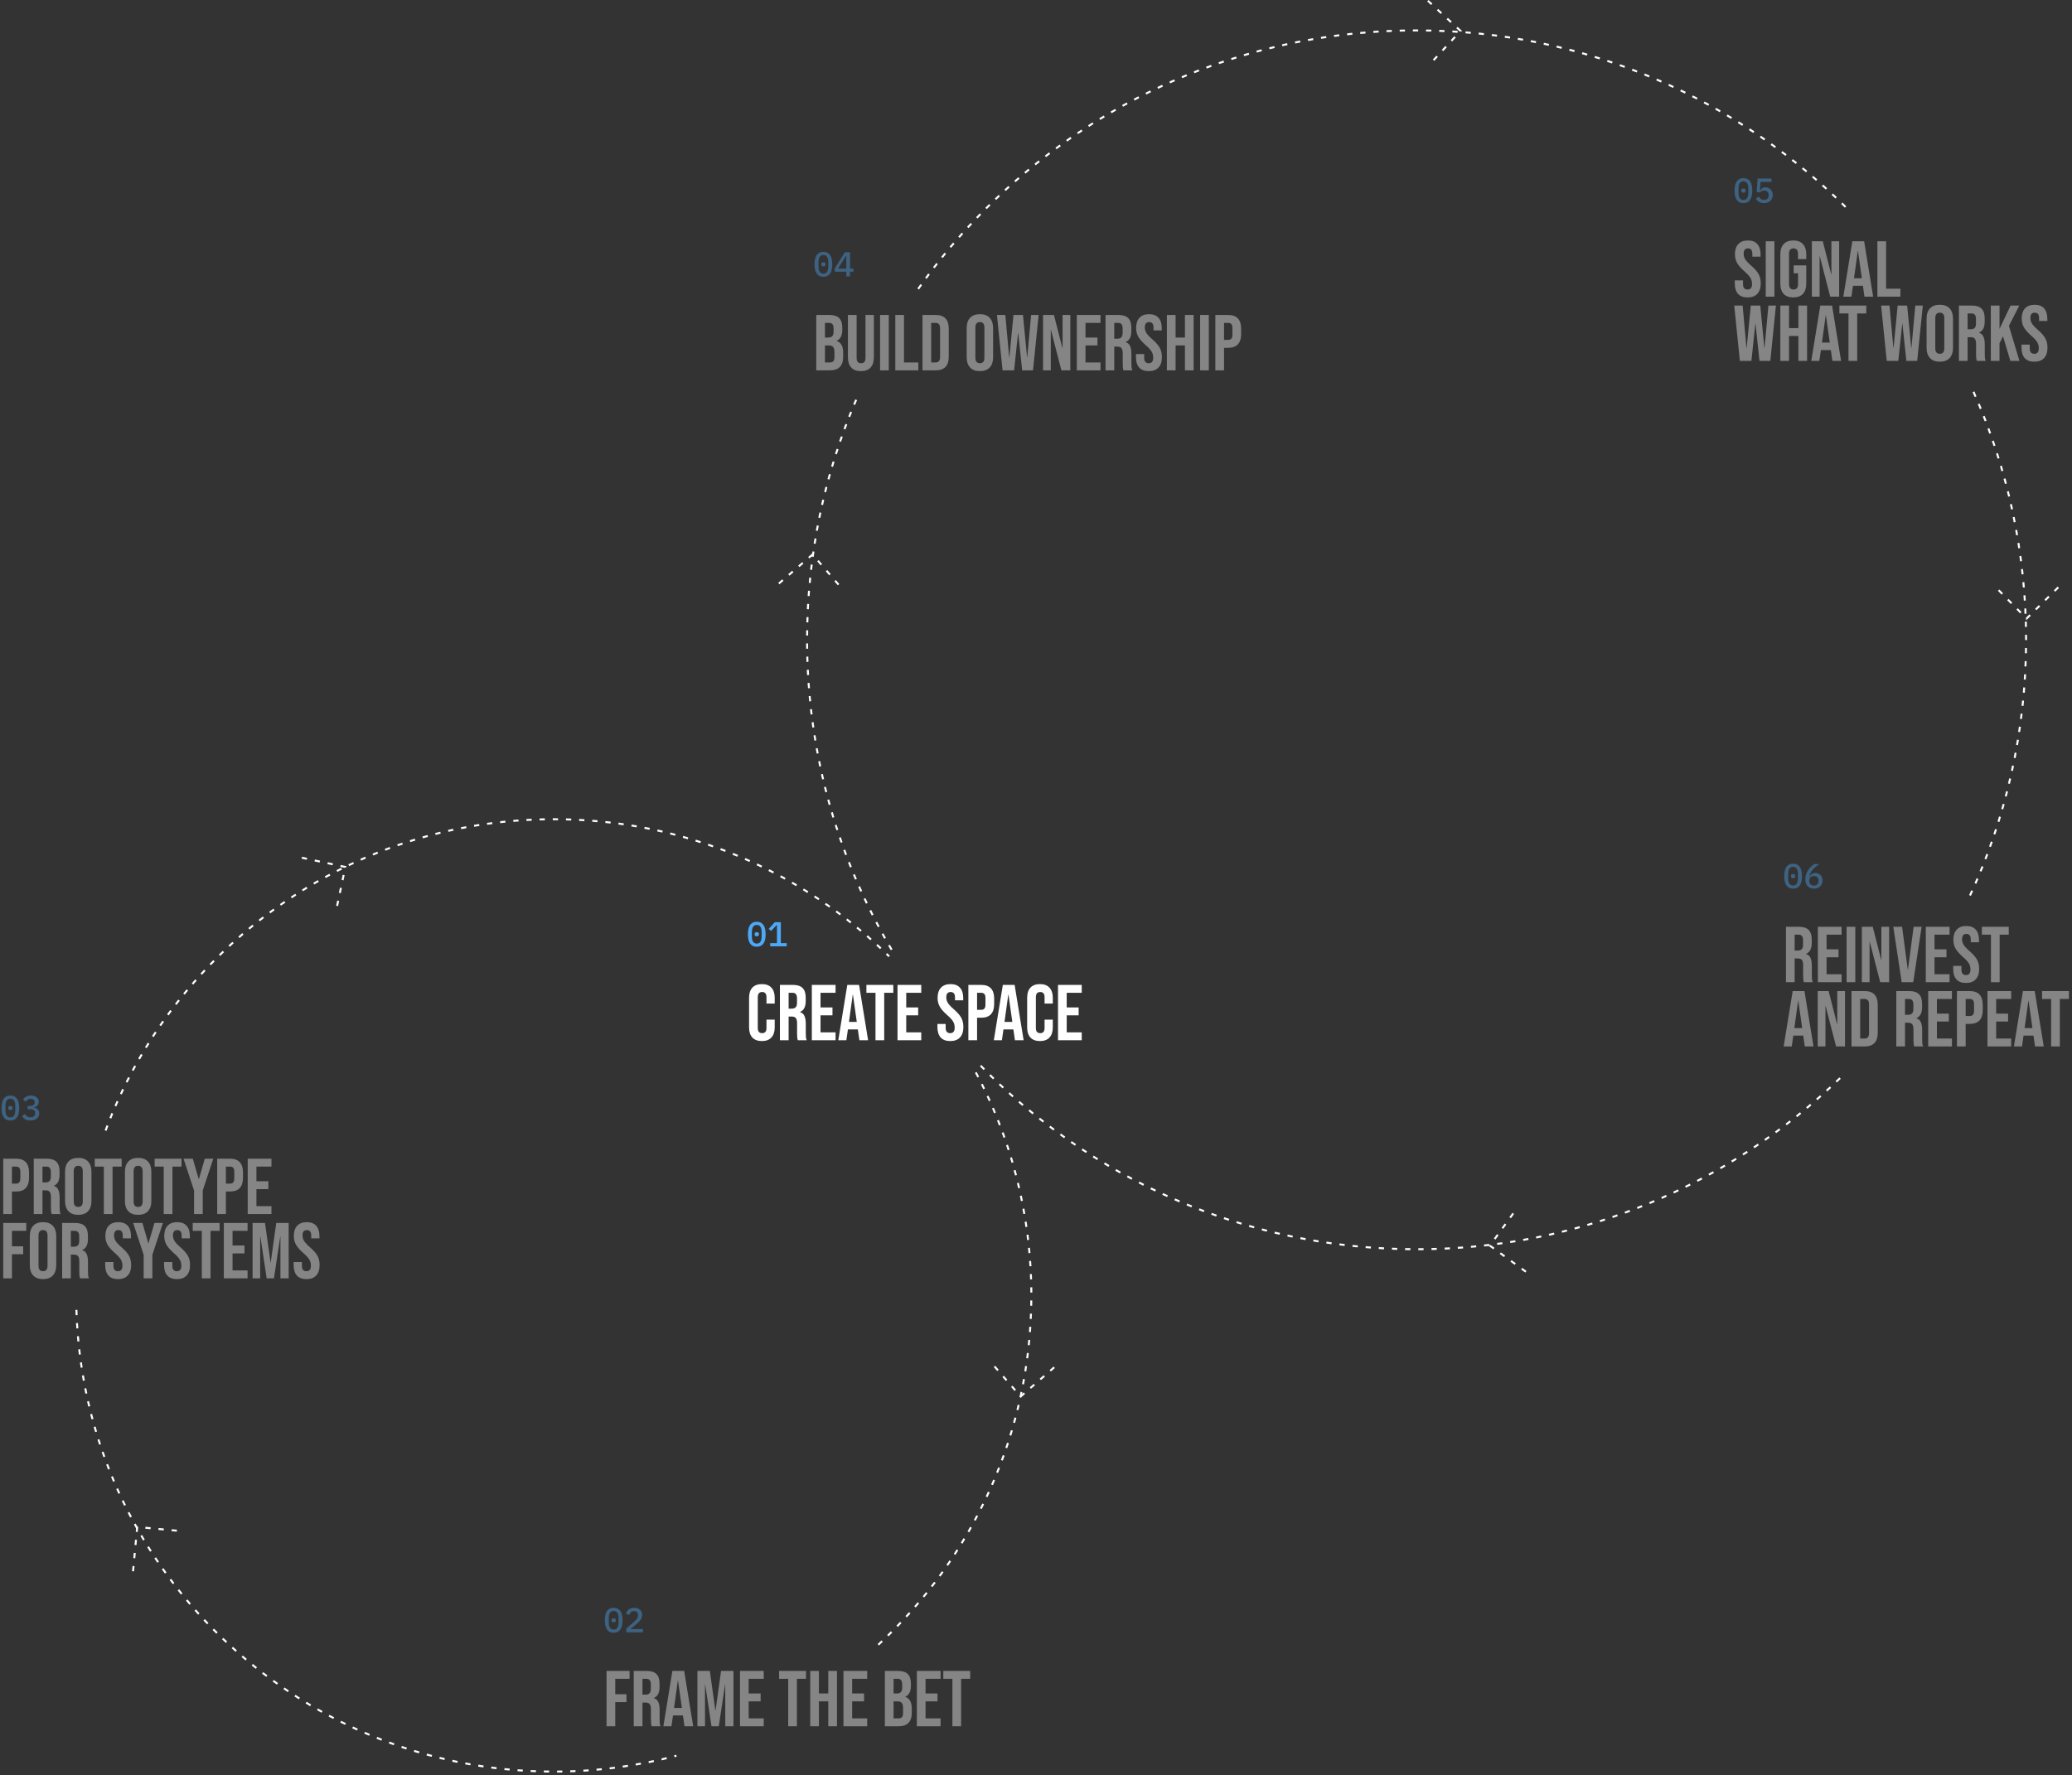 <svg width="838" height="718" viewBox="0 0 838 718" fill="none" xmlns="http://www.w3.org/2000/svg">
<rect x="0" y="0" width="838" height="718" fill="#333333" stroke="none"/>
<path d="M306.067 382.963C305.451 382.963 304.915 382.851 304.457 382.627C304.009 382.394 303.636 382.062 303.337 381.633C303.048 381.204 302.833 380.676 302.693 380.051C302.553 379.426 302.483 378.712 302.483 377.909C302.483 377.116 302.553 376.406 302.693 375.781C302.833 375.146 303.048 374.614 303.337 374.185C303.636 373.756 304.009 373.429 304.457 373.205C304.915 372.972 305.451 372.855 306.067 372.855C306.683 372.855 307.215 372.972 307.663 373.205C308.121 373.429 308.494 373.756 308.783 374.185C309.082 374.614 309.301 375.146 309.441 375.781C309.581 376.406 309.651 377.116 309.651 377.909C309.651 378.712 309.581 379.426 309.441 380.051C309.301 380.676 309.082 381.204 308.783 381.633C308.494 382.062 308.121 382.394 307.663 382.627C307.215 382.851 306.683 382.963 306.067 382.963ZM306.067 381.675C306.777 381.675 307.281 381.414 307.579 380.891C307.887 380.359 308.041 379.645 308.041 378.749V377.069C308.041 376.173 307.887 375.464 307.579 374.941C307.281 374.409 306.777 374.143 306.067 374.143C305.713 374.143 305.409 374.213 305.157 374.353C304.905 374.484 304.7 374.68 304.541 374.941C304.383 375.193 304.266 375.501 304.191 375.865C304.126 376.22 304.093 376.621 304.093 377.069V378.749C304.093 379.197 304.126 379.603 304.191 379.967C304.266 380.322 304.383 380.63 304.541 380.891C304.7 381.143 304.905 381.339 305.157 381.479C305.409 381.61 305.713 381.675 306.067 381.675ZM306.067 378.735C305.741 378.735 305.512 378.67 305.381 378.539C305.26 378.408 305.199 378.25 305.199 378.063V377.755C305.199 377.568 305.26 377.41 305.381 377.279C305.512 377.148 305.741 377.083 306.067 377.083C306.394 377.083 306.618 377.148 306.739 377.279C306.87 377.41 306.935 377.568 306.935 377.755V378.063C306.935 378.25 306.87 378.408 306.739 378.539C306.618 378.67 306.394 378.735 306.067 378.735ZM311.494 382.795V381.493H314.238V374.171H314.126L311.858 376.593L310.892 375.725L313.384 373.023H315.806V381.493H318.172V382.795H311.494Z" fill="#4DA9F8"/>
<path d="M308.139 421.115C306.454 421.115 305.163 420.635 304.267 419.675C303.393 418.715 302.955 417.36 302.955 415.611V403.579C302.955 401.83 303.393 400.475 304.267 399.515C305.163 398.555 306.454 398.075 308.139 398.075C309.825 398.075 311.105 398.555 311.979 399.515C312.875 400.475 313.323 401.83 313.323 403.579V405.947H309.995V403.355C309.995 401.968 309.409 401.275 308.235 401.275C307.062 401.275 306.475 401.968 306.475 403.355V415.867C306.475 417.232 307.062 417.915 308.235 417.915C309.409 417.915 309.995 417.232 309.995 415.867V412.443H313.323V415.611C313.323 417.36 312.875 418.715 311.979 419.675C311.105 420.635 309.825 421.115 308.139 421.115ZM315.429 398.395H320.645C322.459 398.395 323.781 398.822 324.613 399.675C325.445 400.507 325.861 401.798 325.861 403.547V404.923C325.861 407.248 325.093 408.72 323.557 409.339V409.403C324.411 409.659 325.008 410.182 325.349 410.971C325.712 411.76 325.893 412.816 325.893 414.139V418.075C325.893 418.715 325.915 419.238 325.957 419.643C326 420.027 326.107 420.411 326.277 420.795H322.693C322.565 420.432 322.48 420.091 322.437 419.771C322.395 419.451 322.373 418.875 322.373 418.043V413.947C322.373 412.923 322.203 412.208 321.861 411.803C321.541 411.398 320.976 411.195 320.165 411.195H318.949V420.795H315.429V398.395ZM320.229 407.995C320.933 407.995 321.456 407.814 321.797 407.451C322.16 407.088 322.341 406.48 322.341 405.627V403.899C322.341 403.088 322.192 402.502 321.893 402.139C321.616 401.776 321.168 401.595 320.549 401.595H318.949V407.995H320.229ZM328.335 398.395H337.935V401.595H331.855V407.515H336.687V410.715H331.855V417.595H337.935V420.795H328.335V398.395ZM342.68 398.395H347.448L351.096 420.795H347.576L346.936 416.347V416.411H342.936L342.296 420.795H339.032L342.68 398.395ZM346.52 413.371L344.952 402.299H344.888L343.352 413.371H346.52ZM354.087 401.595H350.407V398.395H361.287V401.595H357.607V420.795H354.087V401.595ZM362.992 398.395H372.592V401.595H366.512V407.515H371.344V410.715H366.512V417.595H372.592V420.795H362.992V398.395ZM384.318 421.115C382.611 421.115 381.32 420.635 380.446 419.675C379.571 418.694 379.134 417.296 379.134 415.483V414.203H382.462V415.739C382.462 417.19 383.07 417.915 384.286 417.915C384.883 417.915 385.331 417.744 385.63 417.403C385.95 417.04 386.11 416.464 386.11 415.675C386.11 414.736 385.896 413.915 385.47 413.211C385.043 412.486 384.254 411.622 383.102 410.619C381.651 409.339 380.638 408.187 380.062 407.163C379.486 406.118 379.198 404.944 379.198 403.643C379.198 401.872 379.646 400.507 380.542 399.547C381.438 398.566 382.739 398.075 384.446 398.075C386.131 398.075 387.4 398.566 388.254 399.547C389.128 400.507 389.566 401.894 389.566 403.707V404.635H386.238V403.483C386.238 402.715 386.088 402.16 385.79 401.819C385.491 401.456 385.054 401.275 384.478 401.275C383.304 401.275 382.718 401.99 382.718 403.419C382.718 404.23 382.931 404.987 383.358 405.691C383.806 406.395 384.606 407.248 385.758 408.251C387.23 409.531 388.243 410.694 388.798 411.739C389.352 412.784 389.63 414.011 389.63 415.419C389.63 417.254 389.171 418.662 388.254 419.643C387.358 420.624 386.046 421.115 384.318 421.115ZM391.648 398.395H396.832C398.581 398.395 399.893 398.864 400.768 399.803C401.643 400.742 402.08 402.118 402.08 403.931V406.139C402.08 407.952 401.643 409.328 400.768 410.267C399.893 411.206 398.581 411.675 396.832 411.675H395.168V420.795H391.648V398.395ZM396.832 408.475C397.408 408.475 397.835 408.315 398.112 407.995C398.411 407.675 398.56 407.131 398.56 406.363V403.707C398.56 402.939 398.411 402.395 398.112 402.075C397.835 401.755 397.408 401.595 396.832 401.595H395.168V408.475H396.832ZM405.587 398.395H410.355L414.003 420.795H410.483L409.843 416.347V416.411H405.843L405.203 420.795H401.939L405.587 398.395ZM409.427 413.371L407.859 402.299H407.795L406.259 413.371H409.427ZM420.608 421.115C418.923 421.115 417.632 420.635 416.736 419.675C415.861 418.715 415.424 417.36 415.424 415.611V403.579C415.424 401.83 415.861 400.475 416.736 399.515C417.632 398.555 418.923 398.075 420.608 398.075C422.293 398.075 423.573 398.555 424.448 399.515C425.344 400.475 425.792 401.83 425.792 403.579V405.947H422.464V403.355C422.464 401.968 421.877 401.275 420.704 401.275C419.531 401.275 418.944 401.968 418.944 403.355V415.867C418.944 417.232 419.531 417.915 420.704 417.915C421.877 417.915 422.464 417.232 422.464 415.867V412.443H425.792V415.611C425.792 417.36 425.344 418.715 424.448 419.675C423.573 420.635 422.293 421.115 420.608 421.115ZM427.898 398.395H437.498V401.595H431.418V407.515H436.25V410.715H431.418V417.595H437.498V420.795H427.898V398.395Z" fill="white"/>
<g opacity="0.4">
<path d="M248.2 660.462C247.584 660.462 247.047 660.35 246.59 660.126C246.142 659.893 245.769 659.562 245.47 659.132C245.181 658.703 244.966 658.176 244.826 657.55C244.686 656.925 244.616 656.211 244.616 655.408C244.616 654.615 244.686 653.906 244.826 653.28C244.966 652.646 245.181 652.114 245.47 651.684C245.769 651.255 246.142 650.928 246.59 650.704C247.047 650.471 247.584 650.354 248.2 650.354C248.816 650.354 249.348 650.471 249.796 650.704C250.253 650.928 250.627 651.255 250.916 651.684C251.215 652.114 251.434 652.646 251.574 653.28C251.714 653.906 251.784 654.615 251.784 655.408C251.784 656.211 251.714 656.925 251.574 657.55C251.434 658.176 251.215 658.703 250.916 659.132C250.627 659.562 250.253 659.893 249.796 660.126C249.348 660.35 248.816 660.462 248.2 660.462ZM248.2 659.174C248.909 659.174 249.413 658.913 249.712 658.39C250.02 657.858 250.174 657.144 250.174 656.248V654.568C250.174 653.672 250.02 652.963 249.712 652.44C249.413 651.908 248.909 651.642 248.2 651.642C247.845 651.642 247.542 651.712 247.29 651.852C247.038 651.983 246.833 652.179 246.674 652.44C246.515 652.692 246.399 653 246.324 653.364C246.259 653.719 246.226 654.12 246.226 654.568V656.248C246.226 656.696 246.259 657.102 246.324 657.466C246.399 657.821 246.515 658.129 246.674 658.39C246.833 658.642 247.038 658.838 247.29 658.978C247.542 659.109 247.845 659.174 248.2 659.174ZM248.2 656.234C247.873 656.234 247.645 656.169 247.514 656.038C247.393 655.908 247.332 655.749 247.332 655.562V655.254C247.332 655.068 247.393 654.909 247.514 654.778C247.645 654.648 247.873 654.582 248.2 654.582C248.527 654.582 248.751 654.648 248.872 654.778C249.003 654.909 249.068 655.068 249.068 655.254V655.562C249.068 655.749 249.003 655.908 248.872 656.038C248.751 656.169 248.527 656.234 248.2 656.234ZM260.025 660.294H253.277V658.796L256.469 656.01C256.973 655.562 257.36 655.138 257.631 654.736C257.911 654.335 258.051 653.91 258.051 653.462V653.308C258.051 652.795 257.911 652.403 257.631 652.132C257.351 651.852 256.945 651.712 256.413 651.712C255.871 651.712 255.451 651.857 255.153 652.146C254.863 652.436 254.653 652.804 254.523 653.252L253.151 652.734C253.244 652.426 253.379 652.132 253.557 651.852C253.734 651.563 253.958 651.306 254.229 651.082C254.509 650.858 254.835 650.681 255.209 650.55C255.591 650.42 256.03 650.354 256.525 650.354C257.029 650.354 257.477 650.429 257.869 650.578C258.27 650.718 258.606 650.914 258.877 651.166C259.147 651.418 259.353 651.722 259.493 652.076C259.633 652.422 259.703 652.804 259.703 653.224C259.703 653.616 259.642 653.98 259.521 654.316C259.409 654.643 259.245 654.96 259.031 655.268C258.825 655.567 258.578 655.856 258.289 656.136C257.999 656.416 257.682 656.696 257.337 656.976L254.971 658.964H260.025V660.294Z" fill="#4DA9F8"/>
<path d="M245.312 675.894H254.624V679.094H248.832V685.334H253.376V688.534H248.832V698.294H245.312V675.894ZM256.312 675.894H261.528C263.341 675.894 264.664 676.321 265.496 677.174C266.328 678.006 266.744 679.297 266.744 681.046V682.422C266.744 684.748 265.976 686.22 264.44 686.838V686.902C265.293 687.158 265.891 687.681 266.232 688.47C266.595 689.26 266.776 690.316 266.776 691.638V695.574C266.776 696.214 266.797 696.737 266.84 697.142C266.883 697.526 266.989 697.91 267.16 698.294H263.576C263.448 697.932 263.363 697.59 263.32 697.27C263.277 696.95 263.256 696.374 263.256 695.542V691.446C263.256 690.422 263.085 689.708 262.744 689.302C262.424 688.897 261.859 688.694 261.048 688.694H259.832V698.294H256.312V675.894ZM261.112 685.494C261.816 685.494 262.339 685.313 262.68 684.95C263.043 684.588 263.224 683.98 263.224 683.126V681.398C263.224 680.588 263.075 680.001 262.776 679.638C262.499 679.276 262.051 679.094 261.432 679.094H259.832V685.494H261.112ZM271.938 675.894H276.706L280.354 698.294H276.834L276.194 693.846V693.91H272.194L271.554 698.294H268.29L271.938 675.894ZM275.778 690.87L274.21 679.798H274.146L272.61 690.87H275.778ZM282.062 675.894H287.086L289.326 691.926H289.39L291.63 675.894H296.654V698.294H293.326V681.334H293.262L290.702 698.294H287.758L285.198 681.334H285.134V698.294H282.062V675.894ZM299.281 675.894H308.881V679.094H302.801V685.014H307.633V688.214H302.801V695.094H308.881V698.294H299.281V675.894ZM318.783 679.094H315.103V675.894H325.983V679.094H322.303V698.294H318.783V679.094ZM327.687 675.894H331.207V685.014H334.983V675.894H338.503V698.294H334.983V688.214H331.207V698.294H327.687V675.894ZM341.125 675.894H350.725V679.094H344.645V685.014H349.477V688.214H344.645V695.094H350.725V698.294H341.125V675.894ZM357.875 675.894H363.187C365 675.894 366.323 676.321 367.155 677.174C367.987 678.006 368.403 679.297 368.403 681.046V681.942C368.403 683.094 368.211 684.033 367.827 684.758C367.464 685.484 366.899 686.006 366.131 686.326V686.39C367.88 686.988 368.755 688.545 368.755 691.062V692.982C368.755 694.71 368.296 696.033 367.379 696.95C366.483 697.846 365.16 698.294 363.411 698.294H357.875V675.894ZM362.771 685.014C363.475 685.014 363.997 684.833 364.339 684.47C364.701 684.108 364.883 683.5 364.883 682.646V681.398C364.883 680.588 364.733 680.001 364.435 679.638C364.157 679.276 363.709 679.094 363.091 679.094H361.395V685.014H362.771ZM363.411 695.094C364.029 695.094 364.488 694.934 364.786 694.614C365.085 694.273 365.235 693.697 365.235 692.886V690.934C365.235 689.91 365.053 689.206 364.691 688.822C364.349 688.417 363.773 688.214 362.963 688.214H361.395V695.094H363.411ZM370.812 675.894H380.412V679.094H374.332V685.014H379.164V688.214H374.332V695.094H380.412V698.294H370.812V675.894ZM385.189 679.094H381.509V675.894H392.389V679.094H388.709V698.294H385.189V679.094Z" fill="white"/>
</g>
<g opacity="0.4">
<path d="M4.2 453.261C3.584 453.261 3.047 453.149 2.59 452.925C2.142 452.691 1.769 452.36 1.47 451.931C1.181 451.501 0.966 450.974 0.826 450.349C0.686 449.723 0.616 449.009 0.616 448.207C0.616 447.413 0.686 446.704 0.826 446.079C0.966 445.444 1.181 444.912 1.47 444.483C1.769 444.053 2.142 443.727 2.59 443.503C3.047 443.269 3.584 443.153 4.2 443.153C4.816 443.153 5.348 443.269 5.796 443.503C6.253 443.727 6.627 444.053 6.916 444.483C7.215 444.912 7.434 445.444 7.574 446.079C7.714 446.704 7.784 447.413 7.784 448.207C7.784 449.009 7.714 449.723 7.574 450.349C7.434 450.974 7.215 451.501 6.916 451.931C6.627 452.36 6.253 452.691 5.796 452.925C5.348 453.149 4.816 453.261 4.2 453.261ZM4.2 451.973C4.909 451.973 5.413 451.711 5.712 451.189C6.02 450.657 6.174 449.943 6.174 449.047V447.367C6.174 446.471 6.02 445.761 5.712 445.239C5.413 444.707 4.909 444.441 4.2 444.441C3.845 444.441 3.542 444.511 3.29 444.651C3.038 444.781 2.833 444.977 2.674 445.239C2.515 445.491 2.399 445.799 2.324 446.163C2.259 446.517 2.226 446.919 2.226 447.367V449.047C2.226 449.495 2.259 449.901 2.324 450.265C2.399 450.619 2.515 450.927 2.674 451.189C2.833 451.441 3.038 451.637 3.29 451.777C3.542 451.907 3.845 451.973 4.2 451.973ZM4.2 449.033C3.873 449.033 3.645 448.967 3.514 448.837C3.393 448.706 3.332 448.547 3.332 448.361V448.053C3.332 447.866 3.393 447.707 3.514 447.577C3.645 447.446 3.873 447.381 4.2 447.381C4.527 447.381 4.751 447.446 4.872 447.577C5.003 447.707 5.068 447.866 5.068 448.053V448.361C5.068 448.547 5.003 448.706 4.872 448.837C4.751 448.967 4.527 449.033 4.2 449.033ZM12.188 447.353C12.814 447.353 13.276 447.222 13.575 446.961C13.883 446.69 14.037 446.354 14.037 445.953V445.855C14.037 445.407 13.887 445.066 13.588 444.833C13.299 444.59 12.907 444.469 12.412 444.469C11.937 444.469 11.53 444.576 11.194 444.791C10.868 445.005 10.592 445.299 10.368 445.673L9.305 444.763C9.454 444.548 9.627 444.343 9.823 444.147C10.018 443.951 10.242 443.783 10.495 443.643C10.746 443.493 11.036 443.377 11.363 443.293C11.689 443.199 12.058 443.153 12.469 443.153C12.926 443.153 13.351 443.209 13.742 443.321C14.134 443.433 14.475 443.601 14.764 443.825C15.054 444.039 15.278 444.305 15.437 444.623C15.595 444.931 15.675 445.281 15.675 445.673C15.675 445.981 15.623 446.261 15.521 446.513C15.427 446.765 15.292 446.989 15.114 447.185C14.947 447.371 14.746 447.525 14.512 447.647C14.279 447.768 14.032 447.857 13.771 447.913V447.983C14.05 448.039 14.316 448.132 14.569 448.263C14.82 448.384 15.044 448.547 15.241 448.753C15.437 448.949 15.591 449.187 15.703 449.467C15.815 449.737 15.87 450.05 15.87 450.405C15.87 450.834 15.787 451.226 15.618 451.581C15.45 451.926 15.208 452.225 14.89 452.477C14.582 452.729 14.209 452.925 13.771 453.065C13.332 453.195 12.842 453.261 12.3 453.261C11.843 453.261 11.437 453.209 11.082 453.107C10.737 453.013 10.429 452.887 10.159 452.729C9.888 452.561 9.65 452.374 9.445 452.169C9.249 451.954 9.076 451.735 8.927 451.511L10.088 450.615C10.331 451.007 10.616 451.329 10.943 451.581C11.278 451.823 11.736 451.945 12.315 451.945C12.931 451.945 13.402 451.805 13.729 451.525C14.055 451.235 14.219 450.839 14.219 450.335V450.223C14.219 449.719 14.046 449.336 13.7 449.075C13.364 448.804 12.874 448.669 12.23 448.669H11.181V447.353H12.188Z" fill="#4DA9F8"/>
<path d="M1.312 468.693H6.496C8.245 468.693 9.557 469.162 10.432 470.101C11.307 471.039 11.744 472.415 11.744 474.229V476.437C11.744 478.25 11.307 479.626 10.432 480.565C9.557 481.503 8.245 481.973 6.496 481.973H4.832V491.093H1.312V468.693ZM6.496 478.773C7.072 478.773 7.499 478.613 7.776 478.293C8.075 477.973 8.224 477.429 8.224 476.661V474.005C8.224 473.237 8.075 472.693 7.776 472.373C7.499 472.053 7.072 471.893 6.496 471.893H4.832V478.773H6.496ZM13.656 468.693H18.872C20.685 468.693 22.008 469.119 22.84 469.973C23.672 470.805 24.088 472.095 24.088 473.845V475.221C24.088 477.546 23.32 479.018 21.784 479.637V479.701C22.637 479.957 23.234 480.479 23.576 481.269C23.938 482.058 24.12 483.114 24.12 484.437V488.373C24.12 489.013 24.141 489.535 24.184 489.941C24.226 490.325 24.333 490.709 24.504 491.093H20.92C20.792 490.73 20.706 490.389 20.664 490.069C20.621 489.749 20.6 489.173 20.6 488.341V484.245C20.6 483.221 20.429 482.506 20.088 482.101C19.768 481.695 19.202 481.493 18.392 481.493H17.176V491.093H13.656V468.693ZM18.456 478.293C19.16 478.293 19.682 478.111 20.024 477.749C20.386 477.386 20.568 476.778 20.568 475.925V474.197C20.568 473.386 20.418 472.799 20.12 472.437C19.842 472.074 19.394 471.893 18.776 471.893H17.176V478.293H18.456ZM31.65 491.413C29.922 491.413 28.599 490.922 27.682 489.941C26.765 488.959 26.306 487.573 26.306 485.781V474.005C26.306 472.213 26.765 470.826 27.682 469.845C28.599 468.863 29.922 468.373 31.65 468.373C33.378 468.373 34.701 468.863 35.618 469.845C36.535 470.826 36.994 472.213 36.994 474.005V485.781C36.994 487.573 36.535 488.959 35.618 489.941C34.701 490.922 33.378 491.413 31.65 491.413ZM31.65 488.213C32.866 488.213 33.474 487.477 33.474 486.005V473.781C33.474 472.309 32.866 471.573 31.65 471.573C30.434 471.573 29.826 472.309 29.826 473.781V486.005C29.826 487.477 30.434 488.213 31.65 488.213ZM42.002 471.893H38.322V468.693H49.202V471.893H45.522V491.093H42.002V471.893ZM55.869 491.413C54.141 491.413 52.818 490.922 51.901 489.941C50.983 488.959 50.525 487.573 50.525 485.781V474.005C50.525 472.213 50.983 470.826 51.901 469.845C52.818 468.863 54.141 468.373 55.869 468.373C57.597 468.373 58.919 468.863 59.837 469.845C60.754 470.826 61.213 472.213 61.213 474.005V485.781C61.213 487.573 60.754 488.959 59.837 489.941C58.919 490.922 57.597 491.413 55.869 491.413ZM55.869 488.213C57.085 488.213 57.693 487.477 57.693 486.005V473.781C57.693 472.309 57.085 471.573 55.869 471.573C54.653 471.573 54.045 472.309 54.045 473.781V486.005C54.045 487.477 54.653 488.213 55.869 488.213ZM66.22 471.893H62.54V468.693H73.42V471.893H69.74V491.093H66.22V471.893ZM78.481 481.557L74.225 468.693H77.969L80.37 476.917H80.433L82.834 468.693H86.257L82.001 481.557V491.093H78.481V481.557ZM87.843 468.693H93.027C94.777 468.693 96.089 469.162 96.963 470.101C97.838 471.039 98.275 472.415 98.275 474.229V476.437C98.275 478.25 97.838 479.626 96.963 480.565C96.089 481.503 94.777 481.973 93.027 481.973H91.363V491.093H87.843V468.693ZM93.027 478.773C93.603 478.773 94.03 478.613 94.307 478.293C94.606 477.973 94.755 477.429 94.755 476.661V474.005C94.755 473.237 94.606 472.693 94.307 472.373C94.03 472.053 93.603 471.893 93.027 471.893H91.363V478.773H93.027ZM100.187 468.693H109.787V471.893H103.707V477.813H108.539V481.013H103.707V487.893H109.787V491.093H100.187V468.693ZM1.312 494.693H10.624V497.893H4.832V504.133H9.376V507.333H4.832V517.093H1.312V494.693ZM17.4 517.413C15.672 517.413 14.349 516.922 13.432 515.941C12.515 514.959 12.056 513.573 12.056 511.781V500.005C12.056 498.213 12.515 496.826 13.432 495.845C14.349 494.863 15.672 494.373 17.4 494.373C19.128 494.373 20.451 494.863 21.368 495.845C22.285 496.826 22.744 498.213 22.744 500.005V511.781C22.744 513.573 22.285 514.959 21.368 515.941C20.451 516.922 19.128 517.413 17.4 517.413ZM17.4 514.213C18.616 514.213 19.224 513.477 19.224 512.005V499.781C19.224 498.309 18.616 497.573 17.4 497.573C16.184 497.573 15.576 498.309 15.576 499.781V512.005C15.576 513.477 16.184 514.213 17.4 514.213ZM25.125 494.693H30.34C32.154 494.693 33.477 495.119 34.309 495.973C35.141 496.805 35.556 498.095 35.556 499.845V501.221C35.556 503.546 34.788 505.018 33.252 505.637V505.701C34.106 505.957 34.703 506.479 35.044 507.269C35.407 508.058 35.589 509.114 35.589 510.437V514.373C35.589 515.013 35.61 515.535 35.653 515.941C35.695 516.325 35.802 516.709 35.972 517.093H32.389C32.261 516.73 32.175 516.389 32.133 516.069C32.09 515.749 32.069 515.173 32.069 514.341V510.245C32.069 509.221 31.898 508.506 31.556 508.101C31.236 507.695 30.671 507.493 29.86 507.493H28.645V517.093H25.125V494.693ZM29.924 504.293C30.628 504.293 31.151 504.111 31.492 503.749C31.855 503.386 32.036 502.778 32.036 501.925V500.197C32.036 499.386 31.887 498.799 31.588 498.437C31.311 498.074 30.863 497.893 30.244 497.893H28.645V504.293H29.924ZM47.732 517.413C46.025 517.413 44.734 516.933 43.86 515.973C42.985 514.991 42.548 513.594 42.548 511.781V510.501H45.876V512.037C45.876 513.487 46.484 514.213 47.7 514.213C48.297 514.213 48.745 514.042 49.044 513.701C49.364 513.338 49.524 512.762 49.524 511.973C49.524 511.034 49.31 510.213 48.884 509.509C48.457 508.783 47.668 507.919 46.516 506.917C45.065 505.637 44.052 504.485 43.476 503.461C42.9 502.415 42.612 501.242 42.612 499.941C42.612 498.17 43.06 496.805 43.956 495.845C44.852 494.863 46.153 494.373 47.86 494.373C49.545 494.373 50.814 494.863 51.668 495.845C52.542 496.805 52.98 498.191 52.98 500.005V500.933H49.652V499.781C49.652 499.013 49.502 498.458 49.204 498.117C48.905 497.754 48.468 497.573 47.892 497.573C46.718 497.573 46.132 498.287 46.132 499.717C46.132 500.527 46.345 501.285 46.772 501.989C47.22 502.693 48.02 503.546 49.172 504.549C50.644 505.829 51.657 506.991 52.212 508.037C52.766 509.082 53.044 510.309 53.044 511.717C53.044 513.551 52.585 514.959 51.668 515.941C50.772 516.922 49.46 517.413 47.732 517.413ZM58.106 507.557L53.85 494.693H57.594L59.995 502.917H60.059L62.459 494.693H65.882L61.627 507.557V517.093H58.106V507.557ZM71.544 517.413C69.838 517.413 68.547 516.933 67.672 515.973C66.798 514.991 66.36 513.594 66.36 511.781V510.501H69.688V512.037C69.688 513.487 70.296 514.213 71.512 514.213C72.11 514.213 72.558 514.042 72.856 513.701C73.176 513.338 73.336 512.762 73.336 511.973C73.336 511.034 73.123 510.213 72.696 509.509C72.27 508.783 71.48 507.919 70.328 506.917C68.878 505.637 67.864 504.485 67.288 503.461C66.712 502.415 66.424 501.242 66.424 499.941C66.424 498.17 66.872 496.805 67.768 495.845C68.664 494.863 69.966 494.373 71.672 494.373C73.358 494.373 74.627 494.863 75.48 495.845C76.355 496.805 76.792 498.191 76.792 500.005V500.933H73.464V499.781C73.464 499.013 73.315 498.458 73.016 498.117C72.718 497.754 72.28 497.573 71.704 497.573C70.531 497.573 69.944 498.287 69.944 499.717C69.944 500.527 70.158 501.285 70.584 501.989C71.032 502.693 71.832 503.546 72.984 504.549C74.456 505.829 75.47 506.991 76.024 508.037C76.579 509.082 76.856 510.309 76.856 511.717C76.856 513.551 76.398 514.959 75.48 515.941C74.584 516.922 73.272 517.413 71.544 517.413ZM81.626 497.893H77.947V494.693H88.826V497.893H85.147V517.093H81.626V497.893ZM90.531 494.693H100.131V497.893H94.051V503.813H98.883V507.013H94.051V513.893H100.131V517.093H90.531V494.693ZM102.156 494.693H107.18L109.42 510.725H109.484L111.724 494.693H116.748V517.093H113.42V500.133H113.356L110.796 517.093H107.852L105.292 500.133H105.228V517.093H102.156V494.693ZM123.951 517.413C122.244 517.413 120.953 516.933 120.079 515.973C119.204 514.991 118.767 513.594 118.767 511.781V510.501H122.095V512.037C122.095 513.487 122.703 514.213 123.919 514.213C124.516 514.213 124.964 514.042 125.263 513.701C125.583 513.338 125.743 512.762 125.743 511.973C125.743 511.034 125.529 510.213 125.103 509.509C124.676 508.783 123.887 507.919 122.735 506.917C121.284 505.637 120.271 504.485 119.695 503.461C119.119 502.415 118.831 501.242 118.831 499.941C118.831 498.17 119.279 496.805 120.174 495.845C121.071 494.863 122.372 494.373 124.079 494.373C125.764 494.373 127.033 494.863 127.887 495.845C128.761 496.805 129.199 498.191 129.199 500.005V500.933H125.871V499.781C125.871 499.013 125.721 498.458 125.423 498.117C125.124 497.754 124.687 497.573 124.111 497.573C122.937 497.573 122.351 498.287 122.351 499.717C122.351 500.527 122.564 501.285 122.991 501.989C123.439 502.693 124.239 503.546 125.391 504.549C126.863 505.829 127.876 506.991 128.431 508.037C128.985 509.082 129.263 510.309 129.263 511.717C129.263 513.551 128.804 514.959 127.887 515.941C126.991 516.922 125.679 517.413 123.951 517.413Z" fill="white"/>
</g>
<g opacity="0.4">
<path d="M333.014 111.975C332.398 111.975 331.862 111.863 331.404 111.639C330.956 111.406 330.583 111.075 330.284 110.645C329.995 110.216 329.78 109.689 329.64 109.063C329.5 108.438 329.43 107.724 329.43 106.921C329.43 106.128 329.5 105.419 329.64 104.793C329.78 104.159 329.995 103.627 330.284 103.197C330.583 102.768 330.956 102.441 331.404 102.217C331.862 101.984 332.398 101.867 333.014 101.867C333.63 101.867 334.162 101.984 334.61 102.217C335.068 102.441 335.441 102.768 335.73 103.197C336.029 103.627 336.248 104.159 336.388 104.793C336.528 105.419 336.598 106.128 336.598 106.921C336.598 107.724 336.528 108.438 336.388 109.063C336.248 109.689 336.029 110.216 335.73 110.645C335.441 111.075 335.068 111.406 334.61 111.639C334.162 111.863 333.63 111.975 333.014 111.975ZM333.014 110.687C333.724 110.687 334.228 110.426 334.526 109.903C334.834 109.371 334.988 108.657 334.988 107.761V106.081C334.988 105.185 334.834 104.476 334.526 103.953C334.228 103.421 333.724 103.155 333.014 103.155C332.66 103.155 332.356 103.225 332.104 103.365C331.852 103.496 331.647 103.692 331.488 103.953C331.33 104.205 331.213 104.513 331.138 104.877C331.073 105.232 331.04 105.633 331.04 106.081V107.761C331.04 108.209 331.073 108.615 331.138 108.979C331.213 109.334 331.33 109.642 331.488 109.903C331.647 110.155 331.852 110.351 332.104 110.491C332.356 110.622 332.66 110.687 333.014 110.687ZM333.014 107.747C332.688 107.747 332.459 107.682 332.328 107.551C332.207 107.421 332.146 107.262 332.146 107.075V106.767C332.146 106.581 332.207 106.422 332.328 106.291C332.459 106.161 332.688 106.095 333.014 106.095C333.341 106.095 333.565 106.161 333.686 106.291C333.817 106.422 333.882 106.581 333.882 106.767V107.075C333.882 107.262 333.817 107.421 333.686 107.551C333.565 107.682 333.341 107.747 333.014 107.747ZM342.277 111.807V109.903H337.629V108.559L341.717 102.035H343.775V108.671H345.147V109.903H343.775V111.807H342.277ZM338.959 108.671H342.277V103.477H342.193L338.959 108.671Z" fill="#4DA9F8"/>
<path d="M330.126 127.407H335.438C337.252 127.407 338.574 127.834 339.406 128.687C340.238 129.519 340.654 130.81 340.654 132.559V133.455C340.654 134.607 340.462 135.546 340.078 136.271C339.716 136.997 339.15 137.519 338.382 137.839V137.903C340.132 138.501 341.006 140.058 341.006 142.575V144.495C341.006 146.223 340.548 147.546 339.63 148.463C338.734 149.359 337.412 149.807 335.662 149.807H330.126V127.407ZM335.022 136.527C335.726 136.527 336.249 136.346 336.59 135.983C336.953 135.621 337.134 135.013 337.134 134.159V132.911C337.134 132.101 336.985 131.514 336.686 131.151C336.409 130.789 335.961 130.607 335.342 130.607H333.646V136.527H335.022ZM335.662 146.607C336.281 146.607 336.74 146.447 337.038 146.127C337.337 145.786 337.486 145.21 337.486 144.399V142.447C337.486 141.423 337.305 140.719 336.942 140.335C336.601 139.93 336.025 139.727 335.214 139.727H333.646V146.607H335.662ZM348.184 150.127C346.477 150.127 345.176 149.647 344.28 148.687C343.384 147.706 342.936 146.309 342.936 144.495V127.407H346.456V144.751C346.456 145.519 346.605 146.074 346.904 146.415C347.224 146.757 347.672 146.927 348.248 146.927C348.824 146.927 349.261 146.757 349.56 146.415C349.88 146.074 350.04 145.519 350.04 144.751V127.407H353.432V144.495C353.432 146.309 352.984 147.706 352.088 148.687C351.192 149.647 349.891 150.127 348.184 150.127ZM355.939 127.407H359.459V149.807H355.939V127.407ZM362.095 127.407H365.615V146.607H371.407V149.807H362.095V127.407ZM373.095 127.407H378.471C380.221 127.407 381.533 127.877 382.407 128.815C383.282 129.754 383.719 131.13 383.719 132.943V144.271C383.719 146.085 383.282 147.461 382.407 148.399C381.533 149.338 380.221 149.807 378.471 149.807H373.095V127.407ZM378.407 146.607C378.983 146.607 379.421 146.437 379.719 146.095C380.039 145.754 380.199 145.199 380.199 144.431V132.783C380.199 132.015 380.039 131.461 379.719 131.119C379.421 130.778 378.983 130.607 378.407 130.607H376.615V146.607H378.407ZM396.308 150.127C394.58 150.127 393.258 149.637 392.34 148.655C391.423 147.674 390.964 146.287 390.964 144.495V132.719C390.964 130.927 391.423 129.541 392.34 128.559C393.258 127.578 394.58 127.087 396.308 127.087C398.036 127.087 399.359 127.578 400.276 128.559C401.194 129.541 401.652 130.927 401.652 132.719V144.495C401.652 146.287 401.194 147.674 400.276 148.655C399.359 149.637 398.036 150.127 396.308 150.127ZM396.308 146.927C397.524 146.927 398.132 146.191 398.132 144.719V132.495C398.132 131.023 397.524 130.287 396.308 130.287C395.092 130.287 394.484 131.023 394.484 132.495V144.719C394.484 146.191 395.092 146.927 396.308 146.927ZM403.201 127.407H406.593L408.161 144.623H408.225L409.889 127.407H413.729L415.393 144.623H415.457L417.025 127.407H420.065L417.793 149.807H413.409L411.809 134.703H411.745L410.145 149.807H405.473L403.201 127.407ZM421.845 127.407H426.261L429.685 140.815H429.749V127.407H432.885V149.807H429.269L425.045 133.455H424.981V149.807H421.845V127.407ZM435.501 127.407H445.101V130.607H439.021V136.527H443.853V139.727H439.021V146.607H445.101V149.807H435.501V127.407ZM447.126 127.407H452.342C454.156 127.407 455.478 127.834 456.31 128.687C457.142 129.519 457.558 130.81 457.558 132.559V133.935C457.558 136.261 456.79 137.733 455.254 138.351V138.415C456.108 138.671 456.705 139.194 457.046 139.983C457.409 140.773 457.59 141.829 457.59 143.151V147.087C457.59 147.727 457.612 148.25 457.654 148.655C457.697 149.039 457.804 149.423 457.974 149.807H454.39C454.262 149.445 454.177 149.103 454.134 148.783C454.092 148.463 454.07 147.887 454.07 147.055V142.959C454.07 141.935 453.9 141.221 453.558 140.815C453.238 140.41 452.673 140.207 451.862 140.207H450.646V149.807H447.126V127.407ZM451.926 137.007C452.63 137.007 453.153 136.826 453.494 136.463C453.857 136.101 454.038 135.493 454.038 134.639V132.911C454.038 132.101 453.889 131.514 453.59 131.151C453.313 130.789 452.865 130.607 452.246 130.607H450.646V137.007H451.926ZM464.609 150.127C462.902 150.127 461.611 149.647 460.737 148.687C459.862 147.706 459.425 146.309 459.425 144.495V143.215H462.753V144.751C462.753 146.202 463.361 146.927 464.577 146.927C465.174 146.927 465.622 146.757 465.921 146.415C466.241 146.053 466.401 145.477 466.401 144.687C466.401 143.749 466.187 142.927 465.761 142.223C465.334 141.498 464.545 140.634 463.393 139.631C461.942 138.351 460.929 137.199 460.353 136.175C459.777 135.13 459.489 133.957 459.489 132.655C459.489 130.885 459.937 129.519 460.833 128.559C461.729 127.578 463.03 127.087 464.737 127.087C466.422 127.087 467.691 127.578 468.545 128.559C469.419 129.519 469.857 130.906 469.857 132.719V133.647H466.529V132.495C466.529 131.727 466.379 131.173 466.081 130.831C465.782 130.469 465.345 130.287 464.769 130.287C463.595 130.287 463.009 131.002 463.009 132.431C463.009 133.242 463.222 133.999 463.649 134.703C464.097 135.407 464.897 136.261 466.049 137.263C467.521 138.543 468.534 139.706 469.089 140.751C469.643 141.797 469.921 143.023 469.921 144.431C469.921 146.266 469.462 147.674 468.545 148.655C467.649 149.637 466.337 150.127 464.609 150.127ZM471.939 127.407H475.459V136.527H479.235V127.407H482.755V149.807H479.235V139.727H475.459V149.807H471.939V127.407ZM485.376 127.407H488.896V149.807H485.376V127.407ZM491.533 127.407H496.717C498.466 127.407 499.778 127.877 500.653 128.815C501.527 129.754 501.965 131.13 501.965 132.943V135.151C501.965 136.965 501.527 138.341 500.653 139.279C499.778 140.218 498.466 140.687 496.717 140.687H495.053V149.807H491.533V127.407ZM496.717 137.487C497.293 137.487 497.719 137.327 497.997 137.007C498.295 136.687 498.445 136.143 498.445 135.375V132.719C498.445 131.951 498.295 131.407 497.997 131.087C497.719 130.767 497.293 130.607 496.717 130.607H495.053V137.487H496.717Z" fill="white"/>
</g>
<g opacity="0.4">
<path d="M705.114 82.162C704.498 82.162 703.961 82.05 703.504 81.826C703.056 81.593 702.683 81.262 702.384 80.832C702.095 80.403 701.88 79.876 701.74 79.25C701.6 78.625 701.53 77.911 701.53 77.108C701.53 76.315 701.6 75.606 701.74 74.98C701.88 74.346 702.095 73.814 702.384 73.384C702.683 72.955 703.056 72.628 703.504 72.404C703.961 72.171 704.498 72.054 705.114 72.054C705.73 72.054 706.262 72.171 706.71 72.404C707.167 72.628 707.541 72.955 707.83 73.384C708.129 73.814 708.348 74.346 708.488 74.98C708.628 75.606 708.698 76.315 708.698 77.108C708.698 77.911 708.628 78.625 708.488 79.25C708.348 79.876 708.129 80.403 707.83 80.832C707.541 81.262 707.167 81.593 706.71 81.826C706.262 82.05 705.73 82.162 705.114 82.162ZM705.114 80.874C705.823 80.874 706.327 80.613 706.626 80.09C706.934 79.558 707.088 78.844 707.088 77.948V76.268C707.088 75.372 706.934 74.663 706.626 74.14C706.327 73.608 705.823 73.342 705.114 73.342C704.759 73.342 704.456 73.412 704.204 73.552C703.952 73.683 703.747 73.879 703.588 74.14C703.429 74.392 703.313 74.7 703.238 75.064C703.173 75.419 703.14 75.82 703.14 76.268V77.948C703.14 78.396 703.173 78.802 703.238 79.166C703.313 79.521 703.429 79.829 703.588 80.09C703.747 80.342 703.952 80.538 704.204 80.678C704.456 80.809 704.759 80.874 705.114 80.874ZM705.114 77.934C704.787 77.934 704.559 77.869 704.428 77.738C704.307 77.608 704.246 77.449 704.246 77.262V76.954C704.246 76.768 704.307 76.609 704.428 76.478C704.559 76.348 704.787 76.282 705.114 76.282C705.441 76.282 705.665 76.348 705.786 76.478C705.917 76.609 705.982 76.768 705.982 76.954V77.262C705.982 77.449 705.917 77.608 705.786 77.738C705.665 77.869 705.441 77.934 705.114 77.934ZM716.463 73.58H712.025L711.773 77.052H711.885C712.109 76.67 712.379 76.366 712.697 76.142C713.014 75.909 713.448 75.792 713.999 75.792C714.419 75.792 714.806 75.862 715.161 76.002C715.525 76.142 715.837 76.343 716.099 76.604C716.369 76.866 716.579 77.188 716.729 77.57C716.887 77.944 716.967 78.368 716.967 78.844C716.967 79.33 716.887 79.778 716.729 80.188C716.57 80.59 716.341 80.94 716.043 81.238C715.744 81.528 715.375 81.756 714.937 81.924C714.498 82.083 713.999 82.162 713.439 82.162C713 82.162 712.608 82.111 712.263 82.008C711.927 81.915 711.623 81.789 711.353 81.63C711.091 81.462 710.863 81.276 710.667 81.07C710.471 80.856 710.298 80.636 710.149 80.412L711.297 79.516C711.418 79.703 711.544 79.88 711.675 80.048C711.815 80.207 711.969 80.347 712.137 80.468C712.305 80.59 712.496 80.683 712.711 80.748C712.935 80.814 713.187 80.846 713.467 80.846C714.073 80.846 714.535 80.683 714.853 80.356C715.17 80.02 715.329 79.568 715.329 78.998V78.886C715.329 78.317 715.165 77.874 714.839 77.556C714.521 77.239 714.064 77.08 713.467 77.08C713.028 77.08 712.683 77.16 712.431 77.318C712.179 77.477 711.959 77.654 711.773 77.85L710.471 77.668L710.835 72.222H716.463V73.58Z" fill="#4DA9F8"/>
<path d="M706.802 120.314C705.095 120.314 703.805 119.834 702.93 118.874C702.055 117.893 701.618 116.496 701.618 114.682V113.402H704.946V114.938C704.946 116.389 705.554 117.114 706.77 117.114C707.367 117.114 707.815 116.944 708.114 116.602C708.434 116.24 708.594 115.664 708.594 114.874C708.594 113.936 708.381 113.114 707.954 112.41C707.527 111.685 706.738 110.821 705.586 109.818C704.135 108.538 703.122 107.386 702.546 106.362C701.97 105.317 701.682 104.144 701.682 102.842C701.682 101.072 702.13 99.706 703.026 98.746C703.922 97.765 705.223 97.274 706.93 97.274C708.615 97.274 709.885 97.765 710.738 98.746C711.613 99.706 712.05 101.093 712.05 102.906V103.834H708.722V102.682C708.722 101.914 708.573 101.36 708.274 101.018C707.975 100.656 707.538 100.474 706.962 100.474C705.789 100.474 705.202 101.189 705.202 102.618C705.202 103.429 705.415 104.186 705.842 104.89C706.29 105.594 707.09 106.448 708.242 107.45C709.714 108.73 710.727 109.893 711.282 110.938C711.837 111.984 712.114 113.21 712.114 114.618C712.114 116.453 711.655 117.861 710.738 118.842C709.842 119.824 708.53 120.314 706.802 120.314ZM714.132 97.594H717.652V119.994H714.132V97.594ZM725.281 120.314C723.574 120.314 722.273 119.834 721.377 118.874C720.481 117.893 720.033 116.496 720.033 114.682V102.906C720.033 101.093 720.481 99.706 721.377 98.746C722.273 97.765 723.574 97.274 725.281 97.274C726.987 97.274 728.289 97.765 729.185 98.746C730.081 99.706 730.529 101.093 730.529 102.906V104.826H727.201V102.682C727.201 101.21 726.593 100.474 725.377 100.474C724.161 100.474 723.553 101.21 723.553 102.682V114.938C723.553 116.389 724.161 117.114 725.377 117.114C726.593 117.114 727.201 116.389 727.201 114.938V110.554H725.441V107.354H730.529V114.682C730.529 116.496 730.081 117.893 729.185 118.874C728.289 119.834 726.987 120.314 725.281 120.314ZM732.789 97.594H737.205L740.629 111.002H740.693V97.594H743.829V119.994H740.213L735.989 103.642H735.925V119.994H732.789V97.594ZM749.165 97.594H753.933L757.581 119.994H754.061L753.421 115.546V115.61H749.421L748.781 119.994H745.517L749.165 97.594ZM753.005 112.57L751.437 101.498H751.373L749.837 112.57H753.005ZM759.289 97.594H762.809V116.794H768.601V119.994H759.289V97.594ZM701.394 123.594H704.786L706.354 140.81H706.418L708.082 123.594H711.922L713.586 140.81H713.65L715.218 123.594H718.258L715.986 145.994H711.602L710.002 130.89H709.938L708.338 145.994H703.666L701.394 123.594ZM720.039 123.594H723.559V132.714H727.335V123.594H730.855V145.994H727.335V135.914H723.559V145.994H720.039V123.594ZM736.196 123.594H740.964L744.612 145.994H741.092L740.452 141.546V141.61H736.452L735.812 145.994H732.548L736.196 123.594ZM740.036 138.57L738.468 127.498H738.404L736.868 138.57H740.036ZM747.603 126.794H743.923V123.594H754.803V126.794H751.123V145.994H747.603V126.794ZM760.8 123.594H764.192L765.76 140.81H765.824L767.488 123.594H771.328L772.992 140.81H773.056L774.624 123.594H777.664L775.392 145.994H771.008L769.408 130.89H769.344L767.744 145.994H763.072L760.8 123.594ZM784.533 146.314C782.805 146.314 781.482 145.824 780.565 144.842C779.647 143.861 779.189 142.474 779.189 140.682V128.906C779.189 127.114 779.647 125.728 780.565 124.746C781.482 123.765 782.805 123.274 784.533 123.274C786.261 123.274 787.583 123.765 788.501 124.746C789.418 125.728 789.877 127.114 789.877 128.906V140.682C789.877 142.474 789.418 143.861 788.501 144.842C787.583 145.824 786.261 146.314 784.533 146.314ZM784.533 143.114C785.749 143.114 786.357 142.378 786.357 140.906V128.682C786.357 127.21 785.749 126.474 784.533 126.474C783.317 126.474 782.709 127.21 782.709 128.682V140.906C782.709 142.378 783.317 143.114 784.533 143.114ZM792.257 123.594H797.473C799.287 123.594 800.609 124.021 801.441 124.874C802.273 125.706 802.689 126.997 802.689 128.746V130.122C802.689 132.448 801.921 133.92 800.385 134.538V134.602C801.239 134.858 801.836 135.381 802.177 136.17C802.54 136.96 802.721 138.016 802.721 139.338V143.274C802.721 143.914 802.743 144.437 802.785 144.842C802.828 145.226 802.935 145.61 803.105 145.994H799.521C799.393 145.632 799.308 145.29 799.265 144.97C799.223 144.65 799.201 144.074 799.201 143.242V139.146C799.201 138.122 799.031 137.408 798.689 137.002C798.369 136.597 797.804 136.394 796.993 136.394H795.777V145.994H792.257V123.594ZM797.057 133.194C797.761 133.194 798.284 133.013 798.625 132.65C798.988 132.288 799.169 131.68 799.169 130.826V129.098C799.169 128.288 799.02 127.701 798.721 127.338C798.444 126.976 797.996 126.794 797.377 126.794H795.777V133.194H797.057ZM805.164 123.594H808.684V133.034L813.164 123.594H816.684L812.492 131.818L816.748 145.994H813.068L810.092 136.01L808.684 138.858V145.994H805.164V123.594ZM822.771 146.314C821.064 146.314 819.773 145.834 818.899 144.874C818.024 143.893 817.587 142.496 817.587 140.682V139.402H820.915V140.938C820.915 142.389 821.523 143.114 822.739 143.114C823.336 143.114 823.784 142.944 824.083 142.602C824.403 142.24 824.563 141.664 824.563 140.874C824.563 139.936 824.349 139.114 823.923 138.41C823.496 137.685 822.707 136.821 821.555 135.818C820.104 134.538 819.091 133.386 818.515 132.362C817.939 131.317 817.651 130.144 817.651 128.842C817.651 127.072 818.099 125.706 818.995 124.746C819.891 123.765 821.192 123.274 822.899 123.274C824.584 123.274 825.853 123.765 826.707 124.746C827.581 125.706 828.019 127.093 828.019 128.906V129.834H824.691V128.682C824.691 127.914 824.541 127.36 824.243 127.018C823.944 126.656 823.507 126.474 822.931 126.474C821.757 126.474 821.171 127.189 821.171 128.618C821.171 129.429 821.384 130.186 821.811 130.89C822.259 131.594 823.059 132.448 824.211 133.45C825.683 134.73 826.696 135.893 827.251 136.938C827.805 137.984 828.083 139.21 828.083 140.618C828.083 142.453 827.624 143.861 826.707 144.842C825.811 145.824 824.499 146.314 822.771 146.314Z" fill="white"/>
</g>
<g opacity="0.4">
<path d="M725.2 359.462C724.584 359.462 724.047 359.35 723.59 359.126C723.142 358.893 722.769 358.562 722.47 358.132C722.181 357.703 721.966 357.176 721.826 356.55C721.686 355.925 721.616 355.211 721.616 354.408C721.616 353.615 721.686 352.906 721.826 352.28C721.966 351.646 722.181 351.114 722.47 350.684C722.769 350.255 723.142 349.928 723.59 349.704C724.047 349.471 724.584 349.354 725.2 349.354C725.816 349.354 726.348 349.471 726.796 349.704C727.253 349.928 727.627 350.255 727.916 350.684C728.215 351.114 728.434 351.646 728.574 352.28C728.714 352.906 728.784 353.615 728.784 354.408C728.784 355.211 728.714 355.925 728.574 356.55C728.434 357.176 728.215 357.703 727.916 358.132C727.627 358.562 727.253 358.893 726.796 359.126C726.348 359.35 725.816 359.462 725.2 359.462ZM725.2 358.174C725.909 358.174 726.413 357.913 726.712 357.39C727.02 356.858 727.174 356.144 727.174 355.248V353.568C727.174 352.672 727.02 351.963 726.712 351.44C726.413 350.908 725.909 350.642 725.2 350.642C724.845 350.642 724.542 350.712 724.29 350.852C724.038 350.983 723.833 351.179 723.674 351.44C723.515 351.692 723.399 352 723.324 352.364C723.259 352.719 723.226 353.12 723.226 353.568V355.248C723.226 355.696 723.259 356.102 723.324 356.466C723.399 356.821 723.515 357.129 723.674 357.39C723.833 357.642 724.038 357.838 724.29 357.978C724.542 358.109 724.845 358.174 725.2 358.174ZM725.2 355.234C724.873 355.234 724.645 355.169 724.514 355.038C724.393 354.908 724.332 354.749 724.332 354.562V354.254C724.332 354.068 724.393 353.909 724.514 353.778C724.645 353.648 724.873 353.582 725.2 353.582C725.527 353.582 725.751 353.648 725.872 353.778C726.003 353.909 726.068 354.068 726.068 354.254V354.562C726.068 354.749 726.003 354.908 725.872 355.038C725.751 355.169 725.527 355.234 725.2 355.234ZM733.623 359.462C733.072 359.462 732.582 359.374 732.153 359.196C731.723 359.019 731.359 358.767 731.061 358.44C730.762 358.104 730.533 357.703 730.375 357.236C730.216 356.77 730.137 356.242 730.137 355.654C730.137 354.945 730.244 354.278 730.459 353.652C730.673 353.027 730.953 352.453 731.299 351.93C731.644 351.408 732.027 350.946 732.447 350.544C732.867 350.134 733.282 349.793 733.693 349.522H735.793C735.233 349.924 734.729 350.311 734.281 350.684C733.833 351.058 733.441 351.44 733.105 351.832C732.778 352.224 732.503 352.64 732.279 353.078C732.055 353.508 731.882 353.988 731.761 354.52L731.859 354.548C731.961 354.352 732.083 354.17 732.223 354.002C732.363 353.825 732.526 353.671 732.713 353.54C732.899 353.41 733.114 353.307 733.357 353.232C733.599 353.158 733.875 353.12 734.183 353.12C734.603 353.12 734.99 353.19 735.345 353.33C735.699 353.47 736.007 353.676 736.269 353.946C736.53 354.208 736.731 354.525 736.871 354.898C737.02 355.272 737.095 355.692 737.095 356.158C737.095 356.644 737.011 357.092 736.843 357.502C736.684 357.904 736.451 358.249 736.143 358.538C735.844 358.828 735.48 359.056 735.051 359.224C734.621 359.383 734.145 359.462 733.623 359.462ZM733.609 358.202C734.206 358.202 734.668 358.044 734.995 357.726C735.321 357.4 735.485 356.942 735.485 356.354V356.214C735.485 355.626 735.321 355.174 734.995 354.856C734.668 354.53 734.206 354.366 733.609 354.366C733.021 354.366 732.563 354.53 732.237 354.856C731.91 355.174 731.747 355.626 731.747 356.214V356.354C731.747 356.942 731.91 357.4 732.237 357.726C732.563 358.044 733.021 358.202 733.609 358.202Z" fill="#4DA9F8"/>
<path d="M722.312 374.894H727.528C729.341 374.894 730.664 375.321 731.496 376.174C732.328 377.006 732.744 378.297 732.744 380.046V381.422C732.744 383.748 731.976 385.22 730.44 385.838V385.902C731.293 386.158 731.891 386.681 732.232 387.47C732.595 388.26 732.776 389.316 732.776 390.638V394.574C732.776 395.214 732.797 395.737 732.84 396.142C732.883 396.526 732.989 396.91 733.16 397.294H729.576C729.448 396.932 729.363 396.59 729.32 396.27C729.277 395.95 729.256 395.374 729.256 394.542V390.446C729.256 389.422 729.085 388.708 728.744 388.302C728.424 387.897 727.859 387.694 727.048 387.694H725.832V397.294H722.312V374.894ZM727.112 384.494C727.816 384.494 728.339 384.313 728.68 383.95C729.043 383.588 729.224 382.98 729.224 382.126V380.398C729.224 379.588 729.075 379.001 728.776 378.638C728.499 378.276 728.051 378.094 727.432 378.094H725.832V384.494H727.112ZM735.218 374.894H744.818V378.094H738.738V384.014H743.57V387.214H738.738V394.094H744.818V397.294H735.218V374.894ZM746.843 374.894H750.363V397.294H746.843V374.894ZM753 374.894H757.416L760.84 388.302H760.904V374.894H764.04V397.294H760.424L756.2 380.942H756.136V397.294H753V374.894ZM765.728 374.894H769.28L771.584 392.27H771.648L773.952 374.894H777.184L773.792 397.294H769.12L765.728 374.894ZM778.875 374.894H788.475V378.094H782.395V384.014H787.227V387.214H782.395V394.094H788.475V397.294H778.875V374.894ZM795.138 397.614C793.431 397.614 792.141 397.134 791.266 396.174C790.391 395.193 789.954 393.796 789.954 391.982V390.702H793.282V392.238C793.282 393.689 793.89 394.414 795.106 394.414C795.703 394.414 796.151 394.244 796.45 393.902C796.77 393.54 796.93 392.964 796.93 392.174C796.93 391.236 796.717 390.414 796.29 389.71C795.863 388.985 795.074 388.121 793.922 387.118C792.471 385.838 791.458 384.686 790.882 383.662C790.306 382.617 790.018 381.444 790.018 380.142C790.018 378.372 790.466 377.006 791.362 376.046C792.258 375.065 793.559 374.574 795.266 374.574C796.951 374.574 798.221 375.065 799.074 376.046C799.949 377.006 800.386 378.393 800.386 380.206V381.134H797.058V379.982C797.058 379.214 796.909 378.66 796.61 378.318C796.311 377.956 795.874 377.774 795.298 377.774C794.125 377.774 793.538 378.489 793.538 379.918C793.538 380.729 793.751 381.486 794.178 382.19C794.626 382.894 795.426 383.748 796.578 384.75C798.05 386.03 799.063 387.193 799.618 388.238C800.173 389.284 800.45 390.51 800.45 391.918C800.45 393.753 799.991 395.161 799.074 396.142C798.178 397.124 796.866 397.614 795.138 397.614ZM805.22 378.094H801.54V374.894H812.42V378.094H808.74V397.294H805.22V378.094ZM725.032 400.894H729.8L733.448 423.294H729.928L729.288 418.846V418.91H725.288L724.648 423.294H721.384L725.032 400.894ZM728.872 415.87L727.304 404.798H727.24L725.704 415.87H728.872ZM735.156 400.894H739.572L742.996 414.302H743.06V400.894H746.196V423.294H742.58L738.356 406.942H738.292V423.294H735.156V400.894ZM748.812 400.894H754.188C755.937 400.894 757.249 401.364 758.124 402.302C758.999 403.241 759.436 404.617 759.436 406.43V417.758C759.436 419.572 758.999 420.948 758.124 421.886C757.249 422.825 755.937 423.294 754.188 423.294H748.812V400.894ZM754.124 420.094C754.7 420.094 755.137 419.924 755.436 419.582C755.756 419.241 755.916 418.686 755.916 417.918V406.27C755.916 405.502 755.756 404.948 755.436 404.606C755.137 404.265 754.7 404.094 754.124 404.094H752.332V420.094H754.124ZM766.937 400.894H772.153C773.966 400.894 775.289 401.321 776.121 402.174C776.953 403.006 777.369 404.297 777.369 406.046V407.422C777.369 409.748 776.601 411.22 775.065 411.838V411.902C775.918 412.158 776.516 412.681 776.857 413.47C777.22 414.26 777.401 415.316 777.401 416.638V420.574C777.401 421.214 777.422 421.737 777.465 422.142C777.508 422.526 777.614 422.91 777.785 423.294H774.201C774.073 422.932 773.988 422.59 773.945 422.27C773.902 421.95 773.881 421.374 773.881 420.542V416.446C773.881 415.422 773.71 414.708 773.369 414.302C773.049 413.897 772.484 413.694 771.673 413.694H770.457V423.294H766.937V400.894ZM771.737 410.494C772.441 410.494 772.964 410.313 773.305 409.95C773.668 409.588 773.849 408.98 773.849 408.126V406.398C773.849 405.588 773.7 405.001 773.401 404.638C773.124 404.276 772.676 404.094 772.057 404.094H770.457V410.494H771.737ZM779.843 400.894H789.443V404.094H783.363V410.014H788.195V413.214H783.363V420.094H789.443V423.294H779.843V400.894ZM791.468 400.894H796.652C798.402 400.894 799.714 401.364 800.588 402.302C801.463 403.241 801.9 404.617 801.9 406.43V408.638C801.9 410.452 801.463 411.828 800.588 412.766C799.714 413.705 798.402 414.174 796.652 414.174H794.988V423.294H791.468V400.894ZM796.652 410.974C797.228 410.974 797.655 410.814 797.932 410.494C798.231 410.174 798.38 409.63 798.38 408.862V406.206C798.38 405.438 798.231 404.894 797.932 404.574C797.655 404.254 797.228 404.094 796.652 404.094H794.988V410.974H796.652ZM803.812 400.894H813.412V404.094H807.332V410.014H812.164V413.214H807.332V420.094H813.412V423.294H803.812V400.894ZM818.157 400.894H822.925L826.573 423.294H823.053L822.413 418.846V418.91H818.413L817.773 423.294H814.509L818.157 400.894ZM821.997 415.87L820.429 404.798H820.365L818.829 415.87H821.997ZM829.564 404.094H825.884V400.894H836.764V404.094H833.084V423.294H829.564V404.094Z" fill="white"/>
</g>
<path d="M30.9 529.867C34.011 633.533 119.259 716.618 223.966 716.618C241.121 716.618 257.753 714.387 273.588 710.202M42.705 457.301C69.913 383.792 140.802 331.378 223.966 331.378C276.83 331.378 324.734 352.556 359.612 386.87M355.225 665.309C393.292 630.128 417.119 579.838 417.119 523.998C417.119 490.631 408.612 459.246 393.642 431.882" stroke="white" stroke-width="0.8" stroke-dasharray="2.13 3.2"/>
<path d="M371.346 116.882C415.969 53.621 489.621 12.302 572.923 12.302C641.72 12.302 703.935 40.484 748.652 85.935M346.277 161.702C333.492 191.502 326.412 224.33 326.412 258.812C326.412 305.486 339.383 349.13 361.918 386.336M798.168 158.5C811.836 189.145 819.433 223.091 819.433 258.812C819.433 295.991 811.203 331.247 796.464 362.859M744.2 436.103C699.85 478.957 639.465 505.323 572.923 505.323C503.321 505.323 440.457 476.477 395.632 430.089" stroke="white" stroke-width="0.8" stroke-dasharray="2.13 3.2"/>
<path d="M122.066 346.955L139.675 350.686L135.944 368.295" stroke="white" stroke-width="0.8" stroke-dasharray="2.13 3.2"/>
<path d="M315 236.051L328.633 224.298L340.386 237.931" stroke="white" stroke-width="0.8" stroke-dasharray="2.13 3.2"/>
<path d="M577.486 0.294L590.714 12.502L578.506 25.73" stroke="white" stroke-width="0.8" stroke-dasharray="2.13 3.2"/>
<path d="M832.455 237.576L819.63 250.206L807 237.38" stroke="white" stroke-width="0.8" stroke-dasharray="2.13 3.2"/>
<path d="M617.141 514.431L602.564 503.871L613.125 489.294" stroke="white" stroke-width="0.8" stroke-dasharray="2.13 3.2"/>
<path d="M53.807 635.588L55.487 617.667L73.409 619.347" stroke="white" stroke-width="0.8" stroke-dasharray="2.13 3.2"/>
<path d="M426.373 553.083L412.784 564.888L400.98 551.299" stroke="white" stroke-width="0.8" stroke-dasharray="2.13 3.2"/>
</svg>
